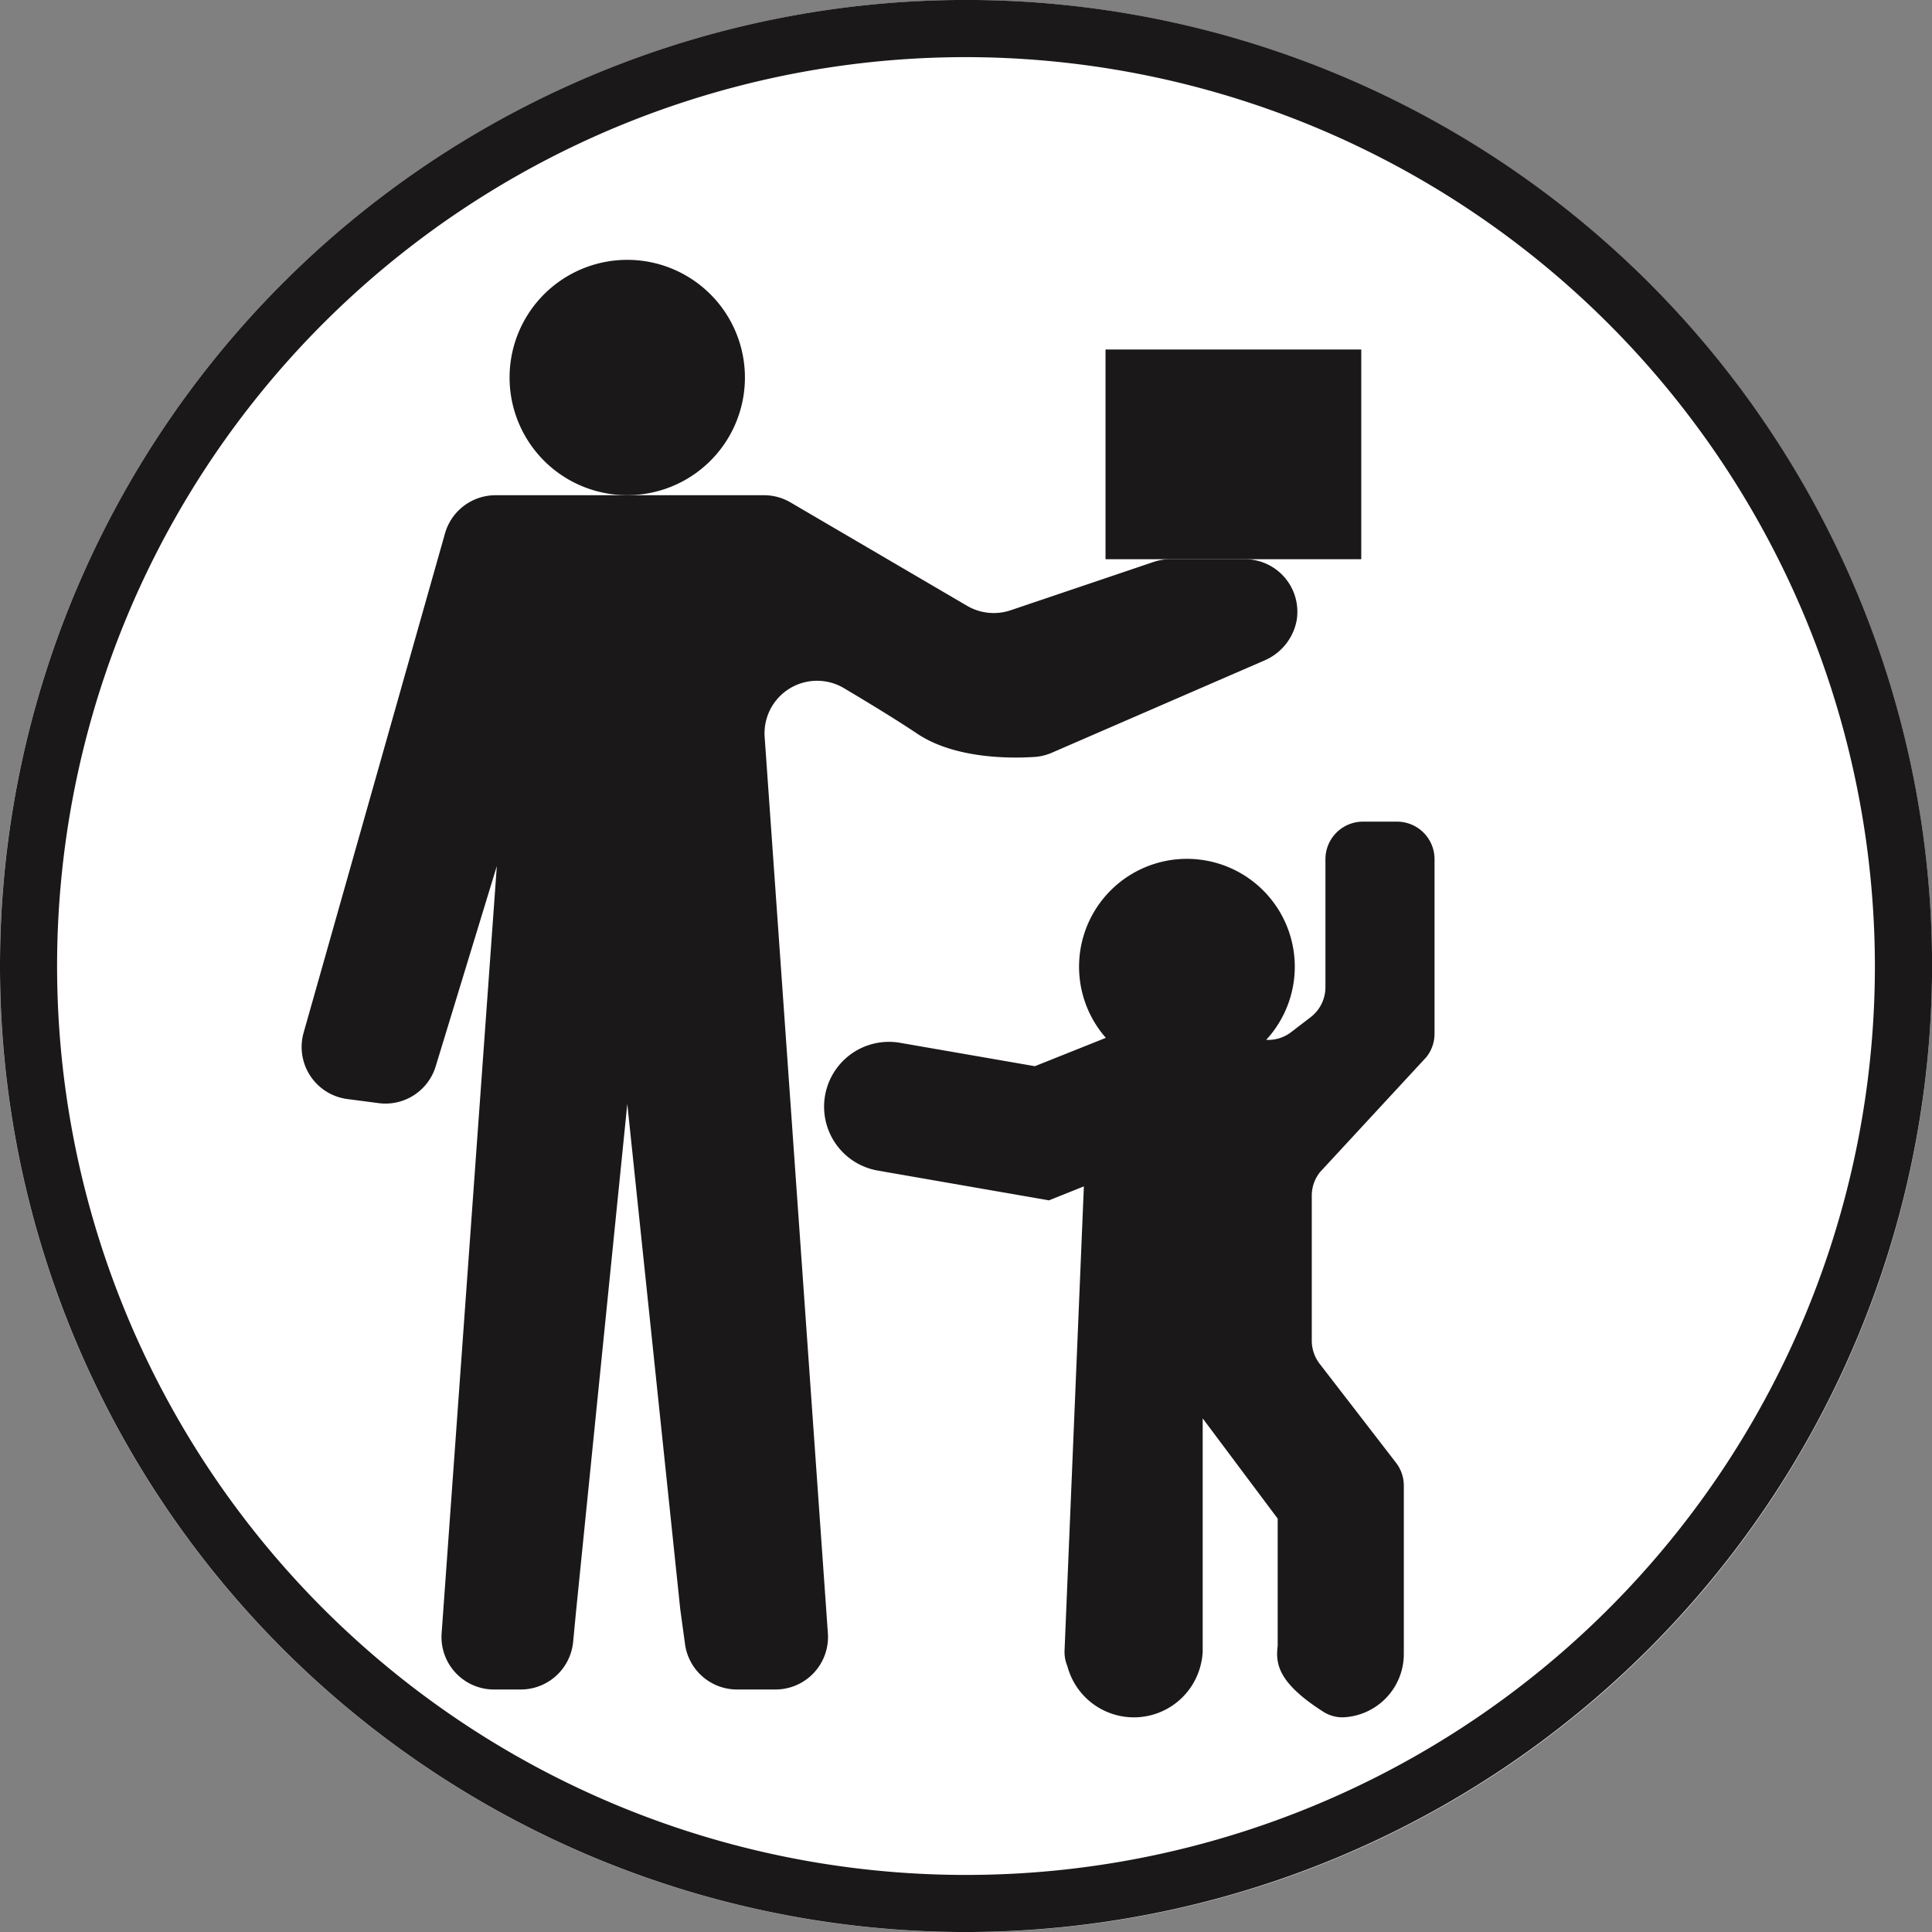 <svg id="ingestion-safety" xmlns="http://www.w3.org/2000/svg" xmlns:xlink="http://www.w3.org/1999/xlink" width="125.995" height="126" viewBox="0 0 125.995 126">
  <rect x="0" y="0" width="125.995" height="126" fill="#808080" stroke="none"/>
  <defs>
    <clipPath id="clip-path">
      <rect id="Rectangle_5366" data-name="Rectangle 5366" width="125.995" height="126" fill="none"/>
    </clipPath>
  </defs>
  <g id="Group_2695" data-name="Group 2695" clip-path="url(#clip-path)">
    <path id="Path_1457" data-name="Path 1457" d="M125.995,63a63,63,0,1,1-63-63,63,63,0,0,1,63,63" transform="translate(0 0.002)" fill="#fff"/>
    <path id="Path_1458" data-name="Path 1458" d="M63,125.995a63,63,0,1,1,63-63,63.07,63.07,0,0,1-63,63M63,3.724a59.274,59.274,0,1,0,59.271,59.271A59.337,59.337,0,0,0,63,3.724" transform="translate(0 0.002)" fill="#1a1818"/>
    <path id="Path_1459" data-name="Path 1459" d="M21.769,11.977a7.674,7.674,0,1,0-6.612,6.612,7.674,7.674,0,0,0,6.612-6.612" transform="translate(26.746 13.64)" fill="#1a1818"/>
    <rect id="Rectangle_5365" data-name="Rectangle 5365" width="16.677" height="13.676" transform="translate(72.097 22.793)" fill="#1a1818"/>
    <path id="Path_1460" data-name="Path 1460" d="M47.859,10.461H45.636a2.448,2.448,0,0,0-2.448,2.448v8.354a2.463,2.463,0,0,1-.953,1.941l-1.275.978a2.436,2.436,0,0,1-1.5.512h-.138a7.034,7.034,0,1,0-10.454-.133l-4.63,1.849-8.794-1.526A4.229,4.229,0,1,0,14,33.218l11.156,1.941,2.279-.912-1.26,30.26a2.391,2.391,0,0,0,.184,1.03,4.487,4.487,0,0,0,8.753-.353c.026-.108.036-.22.051-.333v-.02c.005-.072.02-.149.02-.225V49.378l4.891,6.536v8.3c-.143,1.152.01,2.4,2.955,4.282a2.312,2.312,0,0,0,1.368.374A4.134,4.134,0,0,0,48.3,64.743l-.005-.092.005-.046V53.767a2.436,2.436,0,0,0-.512-1.5l-4.984-6.459a2.474,2.474,0,0,1-.507-1.5v-9.46a2.458,2.458,0,0,1,.533-1.526l6.935-7.5a2.443,2.443,0,0,0,.538-1.526V12.909a2.448,2.448,0,0,0-2.448-2.448" transform="translate(43.25 43.122)" fill="#1a1818"/>
    <path id="Path_1461" data-name="Path 1461" d="M35.744,46.323,34.033,22.075A3.427,3.427,0,0,1,39.2,18.885c1.685,1,3.432,2.069,4.722,2.93,2.5,1.716,6.264,1.654,7.724,1.557a3.372,3.372,0,0,0,1.122-.277l13.824-6a3.555,3.555,0,0,0,2.136-2.633,3.427,3.427,0,0,0-3.38-3.985h-4.85a3.461,3.461,0,0,0-1.1.179L50.07,13.809a3.44,3.44,0,0,1-2.827-.287L35.713,6.771a3.41,3.41,0,0,0-1.726-.466h-17.5a3.428,3.428,0,0,0-3.3,2.489l-9.22,32.56A3.424,3.424,0,0,0,6.82,45.683l2.033.266a3.423,3.423,0,0,0,3.724-2.392l3.99-13.071-3.6,50.031a3.423,3.423,0,0,0,3.411,3.672H18.13A3.433,3.433,0,0,0,21.541,81.1l.19-1.987L25.075,46,28.532,78.98l.307,2.243a3.423,3.423,0,0,0,3.391,2.966h2.51a3.426,3.426,0,0,0,3.416-3.667L35.831,47.567Z" transform="translate(15.834 25.991)" fill="#1a1818"/>
  </g>
</svg>
